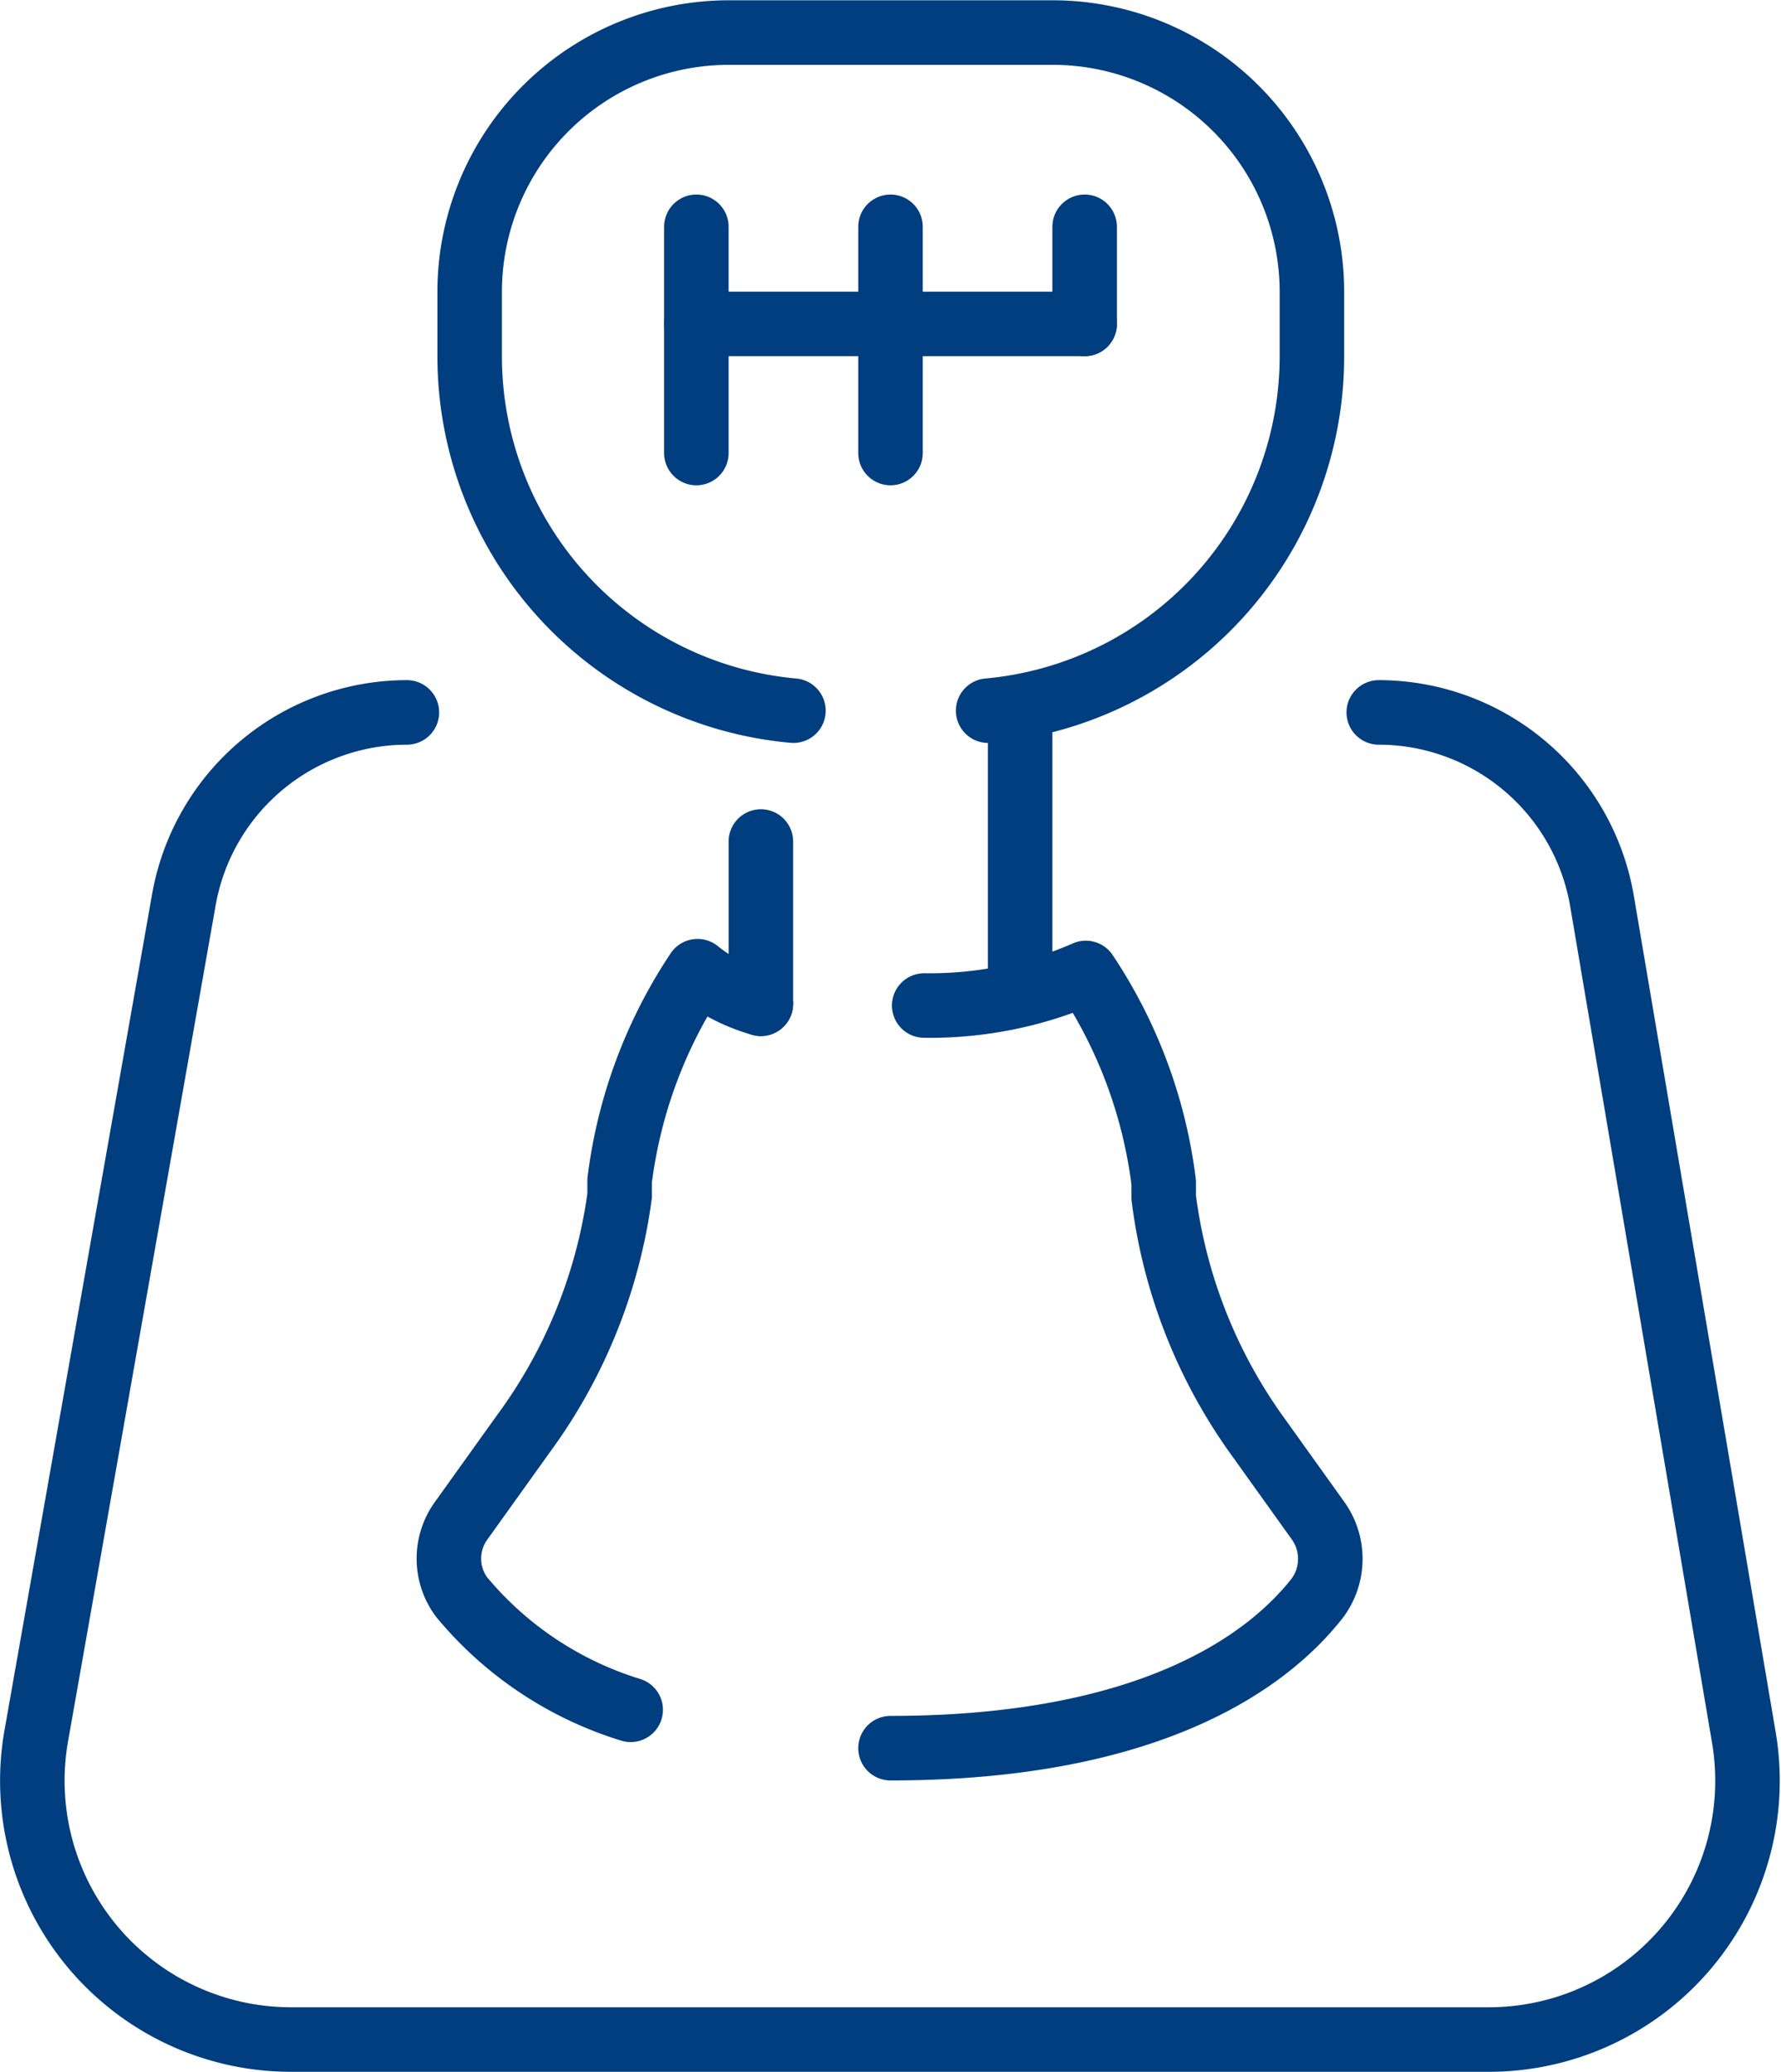 <svg xmlns="http://www.w3.org/2000/svg" viewBox="0 0 30.64 35.63"><defs><style>.cls-1{fill:none;stroke:#003e7f;stroke-linecap:round;stroke-linejoin:round;stroke-width:1.11px;}</style></defs><title>manual gearbox</title><g id="Capa_2" data-name="Capa 2"><g id="content"><g id="manual_gearbox" data-name="manual gearbox"><path class="cls-1" d="M7,12.25h0a3.9,3.9,0,0,0-3.84,3.24L.62,29.87A4.45,4.45,0,0,0,5,35.07H25.63A4.45,4.45,0,0,0,30,29.87L27.56,15.49a3.9,3.9,0,0,0-3.84-3.24h0"/><path class="cls-1" d="M13.09,17.26A3.09,3.09,0,0,1,12,16.7l0,0a8.34,8.34,0,0,0-1.34,3.6l0,.26A8.92,8.92,0,0,1,9,24.66L7.94,26.14a1.11,1.11,0,0,0,0,1.32,6.11,6.11,0,0,0,2.91,1.94"/><path class="cls-1" d="M15.32,30.06c4.63,0,6.58-1.6,7.35-2.59a1.13,1.13,0,0,0,0-1.33l-1.06-1.48a8.92,8.92,0,0,1-1.59-4.07l0-.26a8.34,8.34,0,0,0-1.34-3.6l0,0a6.69,6.69,0,0,1-2.78.56"/><line class="cls-1" x1="11.98" y1="5.57" x2="18.66" y2="5.57"/><line class="cls-1" x1="11.98" y1="3.9" x2="11.98" y2="7.79"/><line class="cls-1" x1="15.32" y1="3.9" x2="15.32" y2="7.79"/><line class="cls-1" x1="18.66" y1="3.9" x2="18.66" y2="5.57"/><path class="cls-1" d="M17,12.22a6.12,6.12,0,0,0,5.57-6.1V5A4.46,4.46,0,0,0,18.1.56H12.54A4.46,4.46,0,0,0,8.08,5V6.12a6.12,6.12,0,0,0,5.57,6.1"/><line class="cls-1" x1="13.09" y1="14.47" x2="13.09" y2="17.26"/><line class="cls-1" x1="17.55" y1="12.25" x2="17.55" y2="16.7"/></g></g></g></svg>